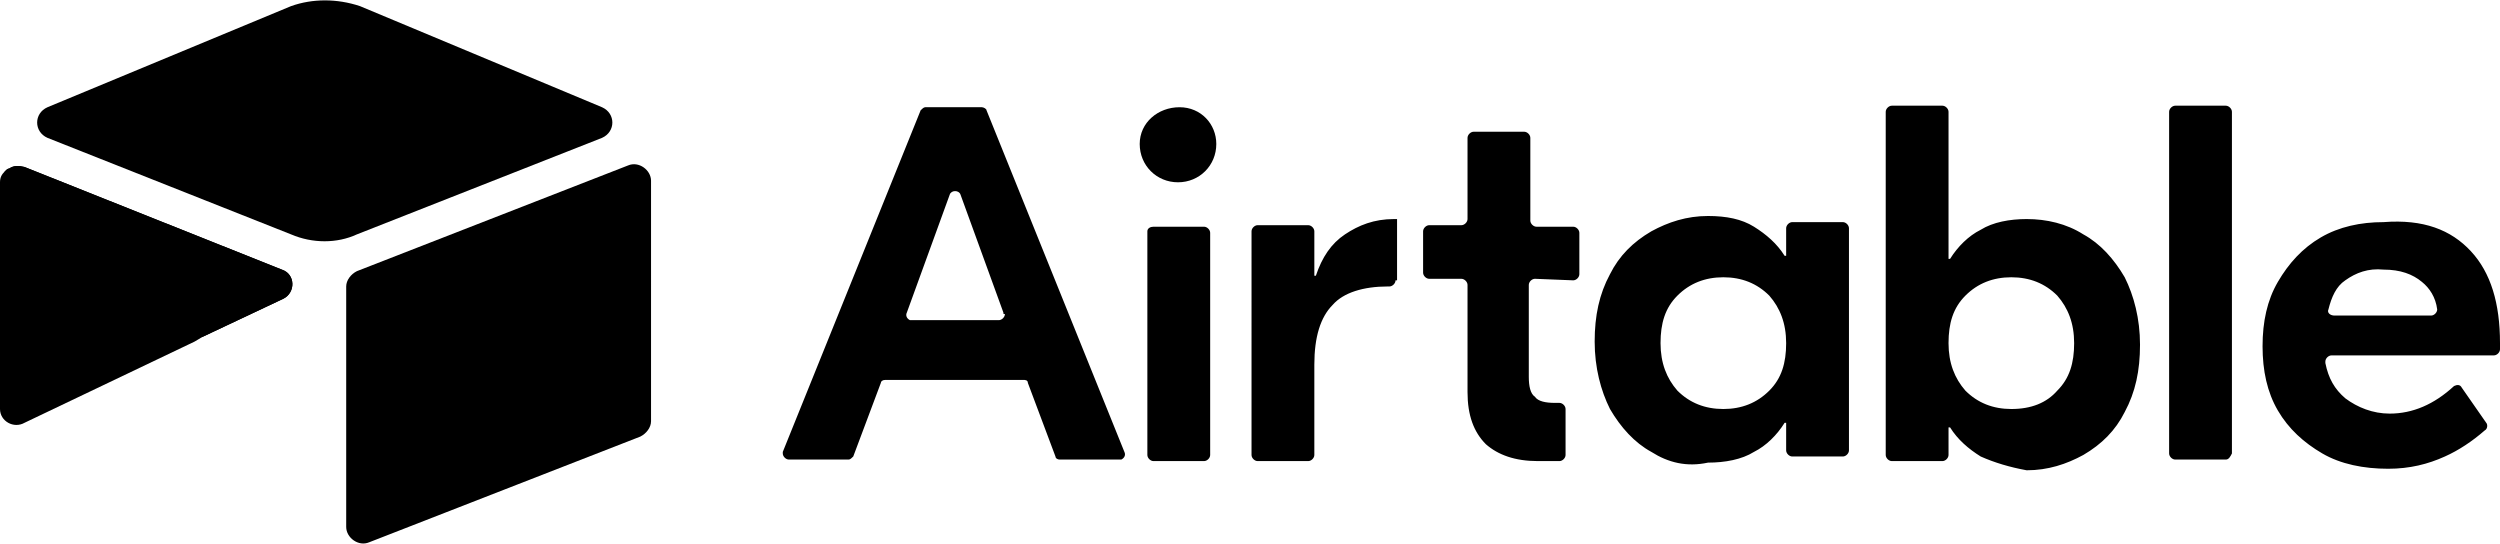 <?xml version="1.0" encoding="UTF-8"?> <!-- Generator: Adobe Illustrator 26.3.1, SVG Export Plug-In . SVG Version: 6.00 Build 0) --> <svg xmlns="http://www.w3.org/2000/svg" xmlns:xlink="http://www.w3.org/1999/xlink" version="1.1" id="Layer_1" shape-rendering="geometricPrecision" x="0px" y="0px" viewBox="0 0 163.2 35.5" style="enable-background:new 0 0 163.2 35.5;" xml:space="preserve"> <path d="M65.5,20.4l-2.8-7.7c-0.1-0.3-0.6-0.3-0.7,0l-2.8,7.7c-0.1,0.2,0,0.4,0.2,0.5c0,0,0.1,0,0.1,0h5.7c0.2,0,0.4-0.2,0.4-0.4 C65.5,20.5,65.5,20.5,65.5,20.4 M66.8,24.8h-9c-0.2,0-0.3,0.1-0.3,0.2l-1.8,4.8c-0.1,0.1-0.2,0.2-0.3,0.2h-3.9 c-0.2,0-0.4-0.2-0.4-0.4c0,0,0-0.1,0-0.1l9-22.3c0.1-0.1,0.2-0.2,0.3-0.2h3.7c0.1,0,0.3,0.1,0.3,0.2l9,22.3c0.1,0.2,0,0.4-0.2,0.5 c0,0-0.1,0-0.1,0h-3.9c-0.2,0-0.3-0.1-0.3-0.2L67.1,25C67.1,24.8,66.9,24.8,66.8,24.8 M75.3,14.8h3.3c0.2,0,0.4,0.2,0.4,0.4v14.5 c0,0.2-0.2,0.4-0.4,0.4h-3.3c-0.2,0-0.4-0.2-0.4-0.4V15.1C74.9,14.9,75.1,14.8,75.3,14.8L75.3,14.8 M91.1,18.3 c0,0.2-0.2,0.4-0.4,0.4h-0.1c-1.6,0-2.9,0.4-3.6,1.2c-0.8,0.8-1.2,2.1-1.2,3.9v5.9c0,0.2-0.2,0.4-0.4,0.4h-3.3 c-0.2,0-0.4-0.2-0.4-0.4V15.1c0-0.2,0.2-0.4,0.4-0.4l0,0h3.3c0.2,0,0.4,0.2,0.4,0.4l0,0V18h0.1c0.4-1.2,1-2.1,1.9-2.7 c0.9-0.6,1.9-1,3.2-1h0.2V18.3L91.1,18.3z M100.2,18.2c-0.2,0-0.4,0.2-0.4,0.4v6c0,0.6,0.1,1.1,0.4,1.3c0.2,0.3,0.7,0.4,1.3,0.4h0.3 c0.2,0,0.4,0.2,0.4,0.4v3c0,0.2-0.2,0.4-0.4,0.4h-1.4c-1.5,0-2.6-0.4-3.4-1.1c-0.8-0.8-1.2-1.9-1.2-3.4v-7c0-0.2-0.2-0.4-0.4-0.4 h-2.1c-0.2,0-0.4-0.2-0.4-0.4v-2.7c0-0.2,0.2-0.4,0.4-0.4l0,0h2.1c0.2,0,0.4-0.2,0.4-0.4l0,0V9c0-0.2,0.2-0.4,0.4-0.4h3.3 c0.2,0,0.4,0.2,0.4,0.4v5.4c0,0.2,0.2,0.4,0.4,0.4l0,0h2.4c0.2,0,0.4,0.2,0.4,0.4l0,0v2.7c0,0.2-0.2,0.4-0.4,0.4L100.2,18.2 L100.2,18.2z M115.5,25.5c0.8-0.8,1.1-1.8,1.1-3.1c0-1.3-0.4-2.3-1.1-3.1c-0.8-0.8-1.8-1.2-3-1.2c-1.2,0-2.2,0.4-3,1.2 c-0.8,0.8-1.1,1.8-1.1,3.1c0,1.3,0.4,2.3,1.1,3.1c0.8,0.8,1.8,1.2,3,1.2C113.7,26.7,114.7,26.3,115.5,25.5 M107.8,29.5 c-1.1-0.6-2-1.6-2.7-2.8c-0.6-1.2-1-2.7-1-4.4c0-1.7,0.3-3.1,1-4.4c0.6-1.2,1.5-2.1,2.7-2.8c1.1-0.6,2.3-1,3.7-1 c1.2,0,2.2,0.2,3,0.7c0.8,0.5,1.5,1.1,2,1.9h0.1v-1.8c0-0.2,0.2-0.4,0.4-0.4h3.3c0.2,0,0.4,0.2,0.4,0.4v14.5c0,0.2-0.2,0.4-0.4,0.4 H117c-0.2,0-0.4-0.2-0.4-0.4v-1.8h-0.1c-0.5,0.8-1.2,1.5-2,1.9c-0.8,0.5-1.9,0.7-3,0.7C110.1,30.5,108.9,30.2,107.8,29.5 M134.3,25.5c0.8-0.8,1.1-1.8,1.1-3.1c0-1.3-0.4-2.3-1.1-3.1c-0.8-0.8-1.8-1.2-3-1.2c-1.2,0-2.2,0.4-3,1.2c-0.8,0.8-1.1,1.8-1.1,3.1 c0,1.3,0.4,2.3,1.1,3.1c0.8,0.8,1.8,1.2,3,1.2C132.6,26.7,133.6,26.3,134.3,25.5 M129.3,29.8c-0.8-0.5-1.5-1.1-2-1.9h-0.1v1.8 c0,0.2-0.2,0.4-0.4,0.4h-3.3c-0.2,0-0.4-0.2-0.4-0.4V7.3c0-0.2,0.2-0.4,0.4-0.4h3.3c0.2,0,0.4,0.2,0.4,0.4v9.6h0.1 c0.5-0.8,1.2-1.5,2-1.9c0.8-0.5,1.9-0.7,3-0.7c1.3,0,2.6,0.3,3.7,1c1.1,0.6,2,1.6,2.7,2.8c0.6,1.2,1,2.7,1,4.4c0,1.7-0.3,3.1-1,4.4 c-0.6,1.2-1.5,2.1-2.7,2.8c-1.1,0.6-2.3,1-3.7,1C131.2,30.5,130.2,30.2,129.3,29.8 M145.3,30H142c-0.2,0-0.4-0.2-0.4-0.4V7.3 c0-0.2,0.2-0.4,0.4-0.4h3.3c0.2,0,0.4,0.2,0.4,0.4v22.3C145.6,29.8,145.5,30,145.3,30 M153.1,18.3c-0.6,0.4-0.9,1.1-1.1,1.9 c-0.1,0.2,0.1,0.4,0.4,0.4h6.3c0.2,0,0.4-0.2,0.4-0.4c-0.1-0.8-0.5-1.4-1-1.8c-0.6-0.5-1.4-0.8-2.5-0.8 C154.6,17.5,153.8,17.8,153.1,18.3 M161.3,16.4c1.3,1.4,1.9,3.4,1.9,6v0.4c0,0.2-0.2,0.4-0.4,0.4h-10.6c-0.2,0-0.4,0.2-0.4,0.4 c0,0,0,0,0,0.1c0.2,1,0.6,1.7,1.3,2.3c0.8,0.6,1.8,1,2.9,1c1.5,0,2.9-0.6,4.2-1.8c0.2-0.1,0.4-0.1,0.5,0.1l1.6,2.3 c0.1,0.1,0.1,0.4-0.1,0.5c-0.8,0.7-1.7,1.3-2.6,1.7c-1.1,0.5-2.3,0.8-3.7,0.8c-1.6,0-3.1-0.3-4.3-1c-1.2-0.7-2.2-1.6-2.9-2.8 c-0.7-1.2-1-2.6-1-4.2c0-1.6,0.3-3,1-4.2c0.7-1.2,1.6-2.2,2.8-2.9c1.2-0.7,2.6-1,4.1-1C158.2,14.3,160,15,161.3,16.4 M79.4,9.4 c0,1.4-1.1,2.5-2.5,2.5c-1.4,0-2.5-1.1-2.5-2.5S75.6,7,77,7S79.4,8.1,79.4,9.4"></path> <path d="M19,0.4L3.1,7c-0.9,0.4-0.9,1.6,0,2L19,15.3c1.4,0.6,3,0.6,4.3,0L39.3,9c0.9-0.4,0.9-1.6,0-2L23.5,0.4 C22-0.1,20.4-0.1,19,0.4"></path> <path d="M22.6,18.7v15.7c0,0.7,0.8,1.3,1.5,1l17.7-6.9c0.4-0.2,0.7-0.6,0.7-1V11.8c0-0.7-0.8-1.3-1.5-1l-17.7,6.9 C22.9,17.9,22.6,18.3,22.6,18.7"></path> <path d="M18.5,19.5l-5.3,2.5l-0.5,0.3L1.6,27.6C0.9,28,0,27.5,0,26.7V11.9c0-0.3,0.1-0.5,0.3-0.7C0.4,11.1,0.5,11,0.6,11 c0.3-0.2,0.6-0.2,1-0.1l16.8,6.7C19.3,17.9,19.3,19.1,18.5,19.5"></path> <path d="M18.5,19.5l-5.3,2.5L0.3,11.2C0.4,11.1,0.5,11,0.6,11c0.3-0.2,0.6-0.2,1-0.1l16.8,6.7C19.3,17.9,19.3,19.1,18.5,19.5"></path> </svg> 